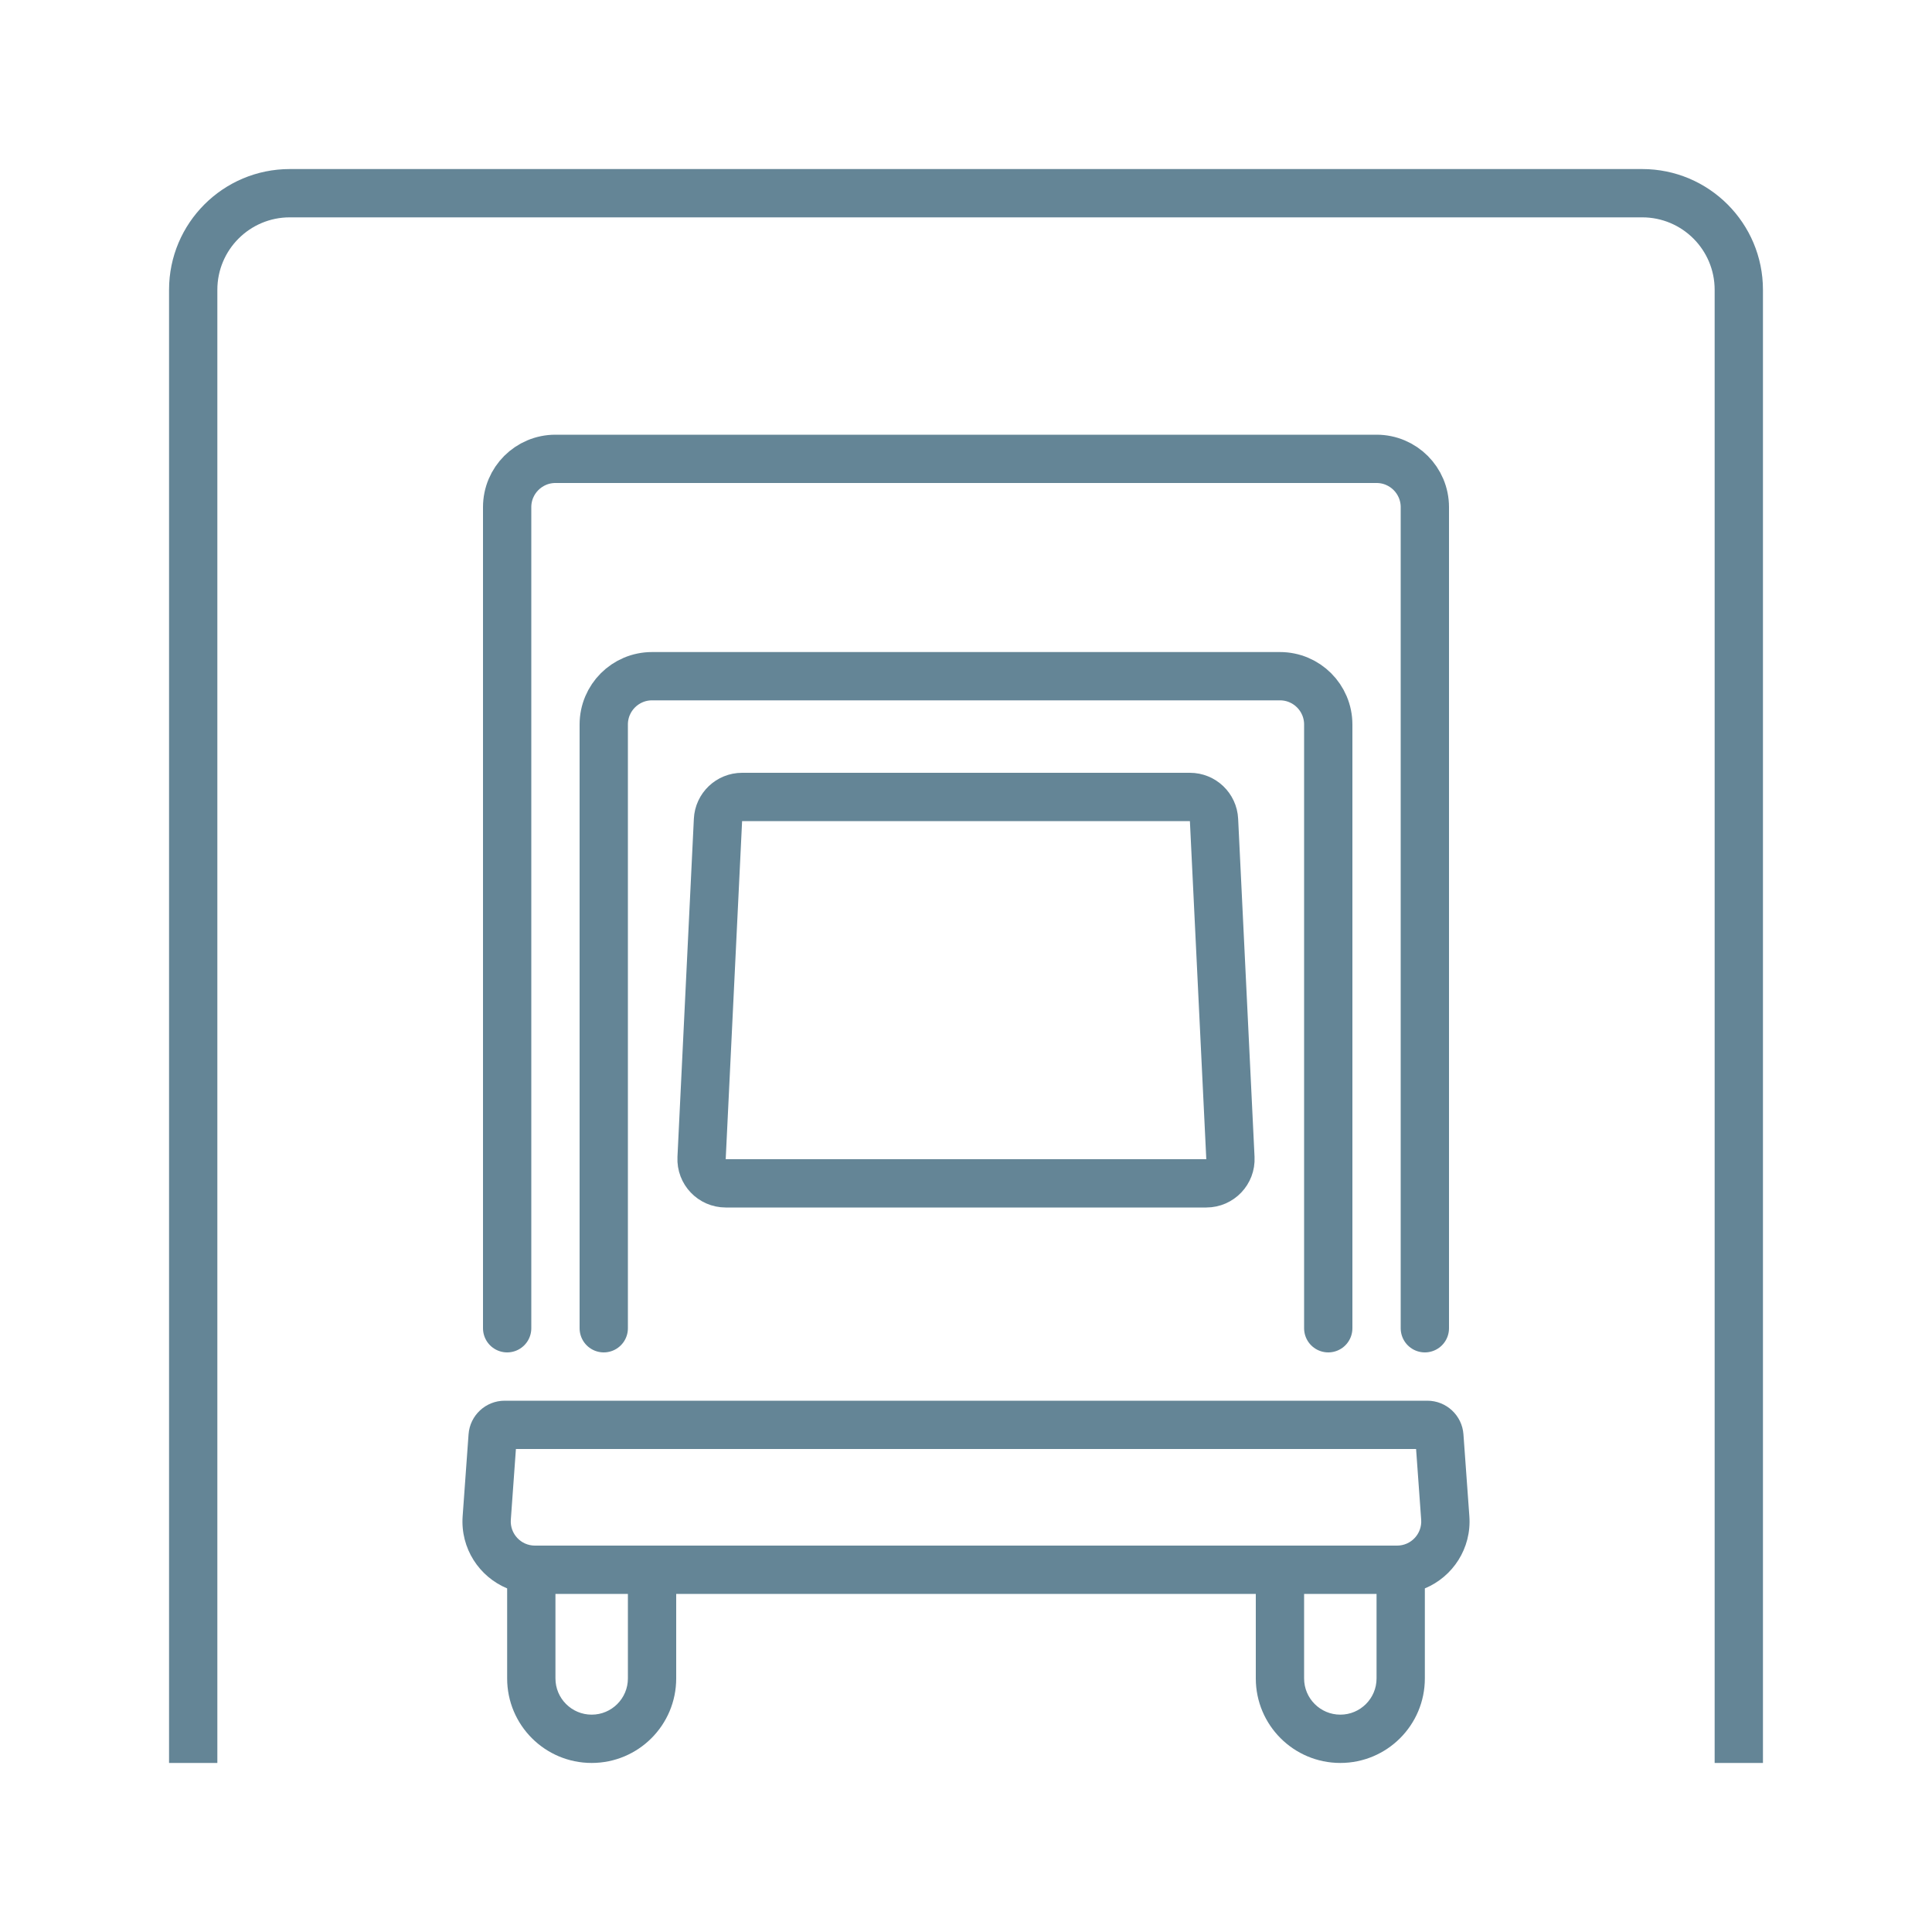 <svg width="80" height="80" viewBox="0 0 80 80" fill="none" xmlns="http://www.w3.org/2000/svg">
<path fill-rule="evenodd" clip-rule="evenodd" d="M21.363 60L21.152 62.928C21.11 63.507 21.569 64 22.149 64H57.851C58.431 64 58.89 63.507 58.848 62.928L58.637 60H21.363ZM59 65.772C60.155 65.293 60.939 64.115 60.843 62.784L60.598 59.392C60.542 58.608 59.889 58 59.102 58H20.898C20.111 58 19.458 58.608 19.402 59.392L19.157 62.784C19.061 64.115 19.845 65.293 21 65.772V69.5C21 71.433 22.567 73 24.5 73C26.433 73 28 71.433 28 69.5V66H52V69.5C52 71.433 53.567 73 55.5 73C57.433 73 59 71.433 59 69.5V65.772ZM57 66H54V69.5C54 70.328 54.672 71 55.5 71C56.328 71 57 70.328 57 69.5V66ZM26 66H23V69.5C23 70.328 23.672 71 24.5 71C25.328 71 26 70.328 26 69.5V66Z" fill="#648596"/>
<path d="M12 7C9.239 7 7 9.239 7 12V73H9V12C9 10.343 10.343 9 12 9H68C69.657 9 71 10.343 71 12V73H73V12C73 9.239 70.761 7 68 7H12Z" fill="#648596"/>
<path d="M59 55V21C59 19.895 58.105 19 57 19H23C21.895 19 21 19.895 21 21V55" stroke="#648596" stroke-width="2" stroke-linecap="round"/>
<path d="M55 55V30C55 28.895 54.105 28 53 28H27C25.895 28 25 28.895 25 30V55" stroke="#648596" stroke-width="2" stroke-linecap="round"/>
<path d="M29.73 33.952C29.755 33.419 30.195 33 30.728 33H49.272C49.805 33 50.245 33.419 50.27 33.952L50.949 47.952C50.977 48.522 50.522 49 49.95 49H30.05C29.478 49 29.023 48.522 29.051 47.952L29.73 33.952Z" stroke="#648596" stroke-width="2"/>
</svg>
